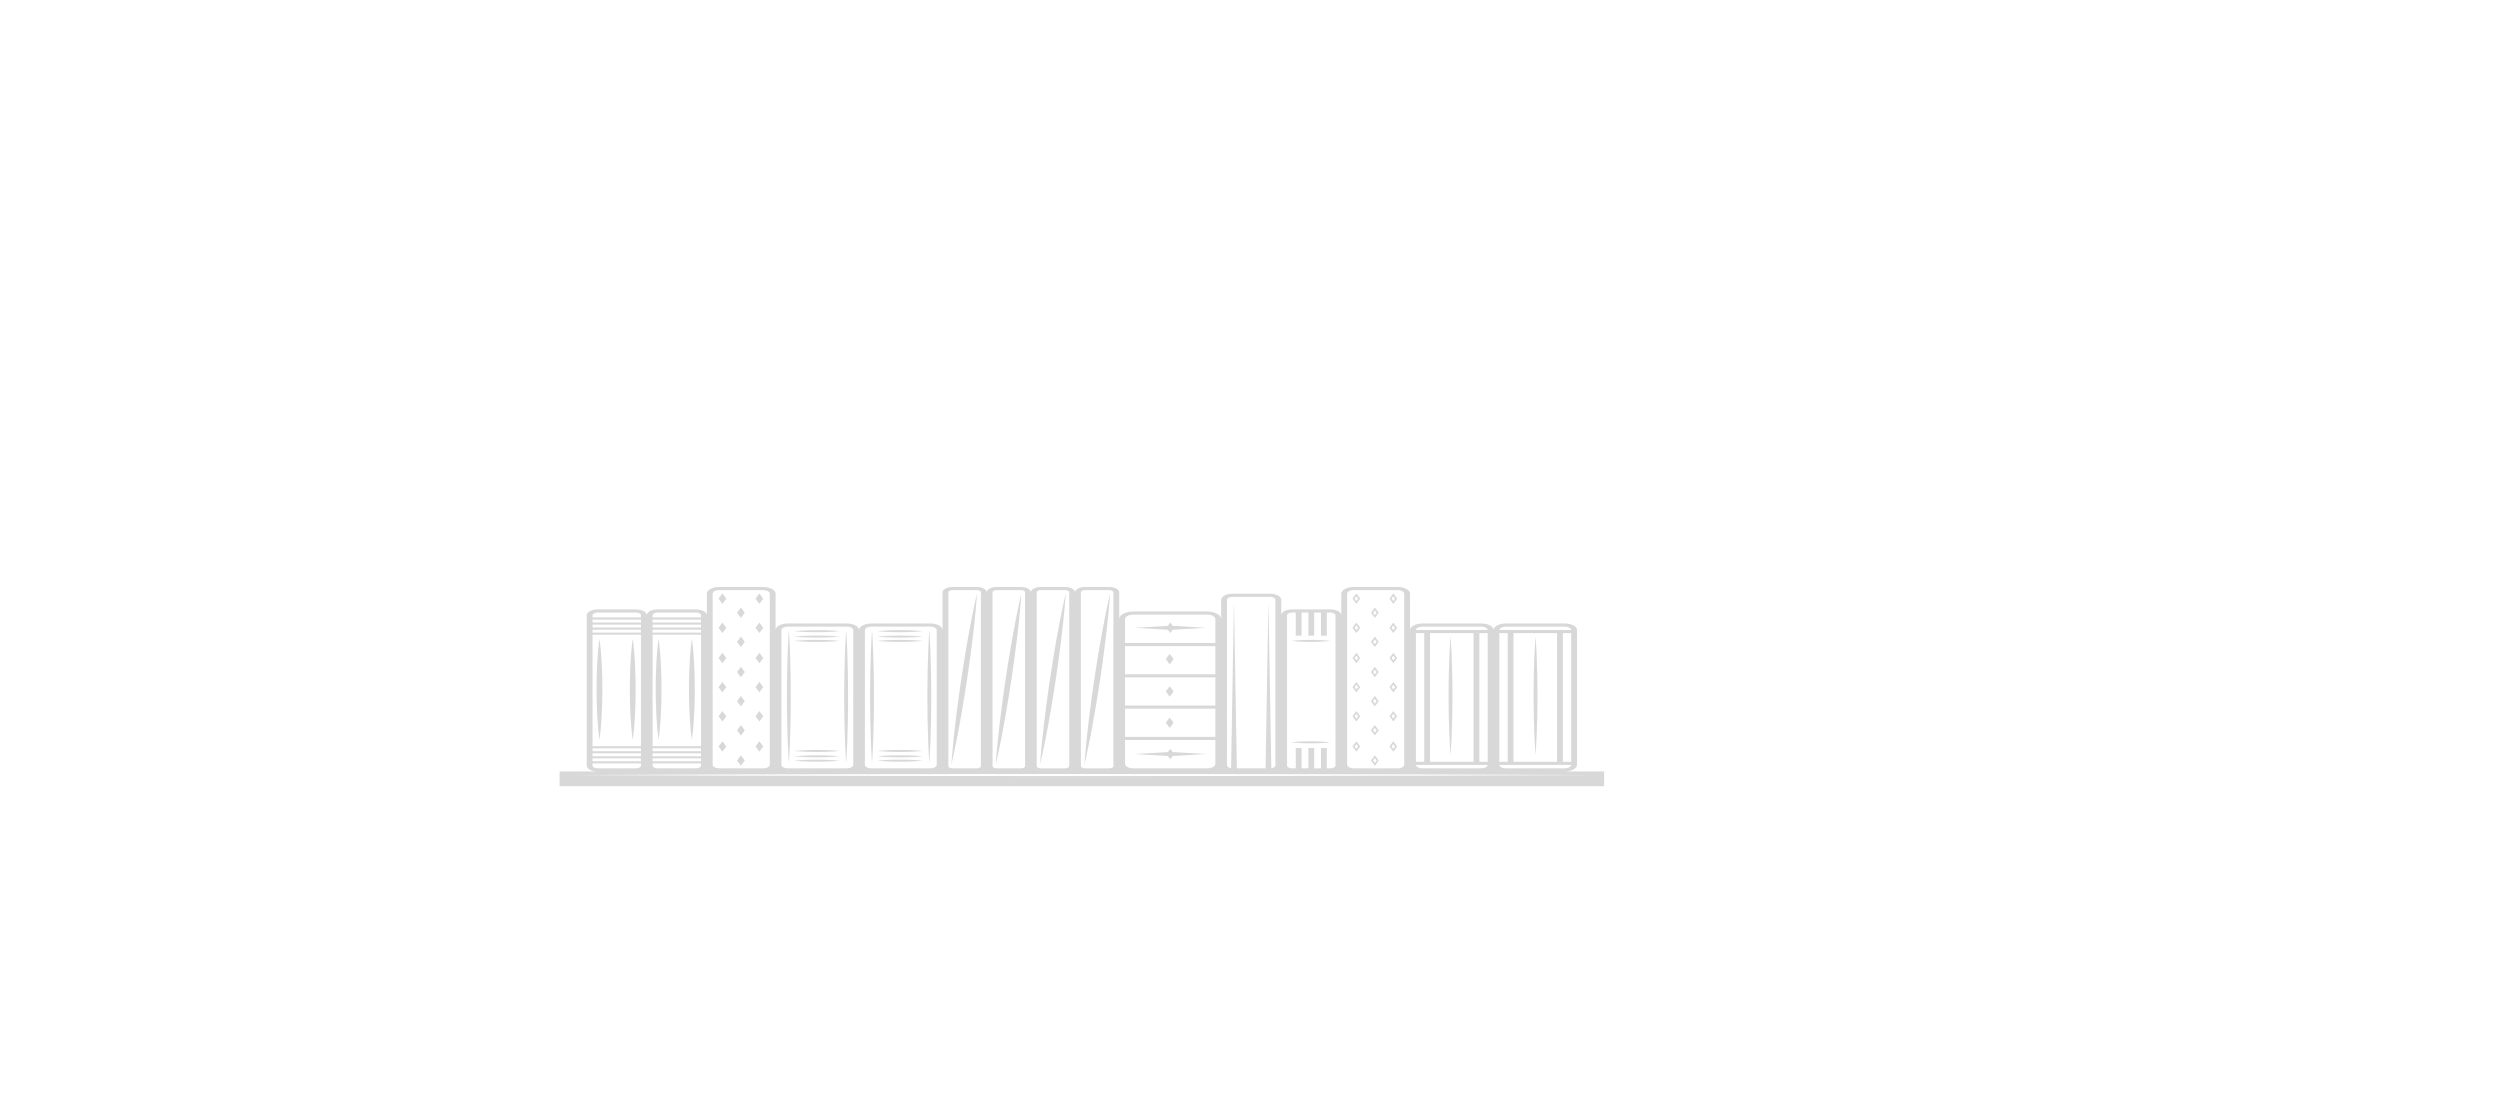 <?xml version="1.0" encoding="UTF-8"?> <svg xmlns="http://www.w3.org/2000/svg" width="1109" height="489" viewBox="0 0 1109 489" fill="none"> <path d="M708.44 343.81C708.44 343.81 679.894 343.913 637.071 344.069C615.659 344.111 590.68 344.16 563.915 344.21C537.154 344.229 508.604 344.25 480.058 344.271C451.511 344.25 422.965 344.229 396.2 344.21C369.436 344.158 344.457 344.109 323.045 344.069C280.225 343.913 251.679 343.81 251.679 343.81C251.679 343.81 280.225 343.705 323.045 343.549C344.457 343.509 369.436 343.461 396.2 343.408C422.965 343.389 451.511 343.368 480.058 343.347C508.604 343.368 537.154 343.389 563.915 343.408C590.68 343.461 615.659 343.507 637.071 343.549C679.894 343.705 708.44 343.81 708.44 343.81ZM262.846 339.62V338.63H284.323V339.62C284.323 340.287 283.313 340.832 282.065 340.832H265.104C263.86 340.832 262.846 340.287 262.846 339.62ZM262.846 336.395H284.323V337.705H262.846V336.395ZM262.846 334.161H284.323V335.471H262.846V334.161ZM262.846 331.927H284.323V333.237H262.846V331.927ZM262.846 281.545H284.323V331.002H262.846V281.545ZM262.846 279.313H284.323V280.62H262.846V279.313ZM262.846 277.078H284.323V278.386H262.846V277.078ZM262.846 274.844H284.323V276.152H262.846V274.844ZM262.846 272.93C262.846 272.26 263.86 271.715 265.104 271.715H282.065C283.313 271.715 284.323 272.26 284.323 272.93V273.92H262.846V272.93ZM289.492 338.63H310.972V339.62C310.972 340.287 309.959 340.832 308.711 340.832H291.75C290.506 340.832 289.492 340.287 289.492 339.62V338.63ZM289.492 336.395H310.972V337.705H289.492V336.395ZM289.492 334.161H310.972V335.471H289.492V334.161ZM289.492 331.927H310.972V333.237H289.492V331.927ZM289.492 281.545H310.972V331.002H289.492V281.545ZM289.492 279.313H310.972V280.62H289.492V279.313ZM289.492 277.078H310.972V278.386H289.492V277.078ZM289.492 274.844H310.972V276.152H289.492V274.844ZM289.492 272.93C289.492 272.26 290.506 271.715 291.75 271.715H308.711C309.959 271.715 310.972 272.26 310.972 272.93V273.92H289.492V272.93ZM316.138 263.353C316.138 262.481 317.458 261.771 319.081 261.771H338.523C340.146 261.771 341.466 262.481 341.466 263.353V339.251C341.466 340.123 340.146 340.832 338.523 340.832H319.081C317.458 340.832 316.138 340.123 316.138 339.251V263.353ZM346.632 279.504C346.632 278.654 347.92 277.961 349.507 277.961H375.629C377.213 277.961 378.5 278.654 378.5 279.504V339.289C378.5 340.14 377.213 340.832 375.629 340.832H349.507C347.92 340.832 346.632 340.14 346.632 339.289V279.504ZM383.669 279.504C383.669 278.654 384.957 277.961 386.541 277.961H412.663C414.247 277.961 415.534 278.654 415.534 279.504V339.289C415.534 340.14 414.247 340.832 412.663 340.832H386.541C384.957 340.832 383.669 340.14 383.669 339.289V279.504ZM420.703 262.763C420.703 262.215 421.529 261.771 422.55 261.771H433.281C434.302 261.771 435.128 262.215 435.128 262.763V339.841C435.128 340.388 434.302 340.832 433.281 340.832H422.55C421.529 340.832 420.703 340.388 420.703 339.841V262.763ZM440.297 262.763C440.297 262.215 441.127 261.771 442.144 261.771H452.875C453.896 261.771 454.722 262.215 454.722 262.763V339.841C454.722 340.388 453.896 340.832 452.875 340.832H442.144C441.127 340.832 440.297 340.388 440.297 339.841V262.763ZM459.891 262.763C459.891 262.215 460.72 261.771 461.737 261.771H472.469C473.489 261.771 474.315 262.215 474.315 262.763V339.841C474.315 340.388 473.489 340.832 472.469 340.832H461.737C460.72 340.832 459.891 340.388 459.891 339.841V262.763ZM479.484 262.763C479.484 262.215 480.314 261.771 481.331 261.771H492.062C493.083 261.771 493.909 262.215 493.909 262.763V339.841C493.909 340.388 493.083 340.832 492.062 340.832H481.331C480.314 340.832 479.484 340.388 479.484 339.841V262.763ZM499.078 328.25H539.127V338.853C539.127 339.944 537.475 340.832 535.445 340.832H502.761C500.73 340.832 499.078 339.944 499.078 338.853V328.25ZM499.078 314.371H539.127V326.86H499.078V314.371ZM499.078 300.493H539.127V312.983H499.078V300.493ZM499.078 286.611H539.127V299.105H499.078V286.611ZM499.078 274.621C499.078 273.528 500.73 272.641 502.761 272.641H535.445C537.475 272.641 539.127 273.528 539.127 274.621V285.224H499.078V274.621ZM544.293 266.094C544.293 265.357 545.411 264.757 546.782 264.757H563.284C564.658 264.757 565.773 265.357 565.773 266.094V339.495C565.773 340.106 565.001 340.618 563.959 340.776L562.678 266.627L561.398 340.832H548.672L547.391 266.627L546.111 340.776C545.065 340.618 544.293 340.106 544.293 339.495V266.094ZM570.942 272.93C570.942 272.26 571.952 271.715 573.2 271.715H574.791V281.97H577.373V271.715H580.389V281.97H582.972V271.715H585.987V281.97H588.57V271.715H590.161C591.405 271.715 592.419 272.26 592.419 272.93V339.62C592.419 340.287 591.405 340.832 590.161 340.832H588.57V331.843H585.987V340.832H582.972V331.843H580.389V340.832H577.373V331.843H574.791V340.832H573.2C571.952 340.832 570.942 340.287 570.942 339.62V272.93ZM597.587 263.353C597.587 262.481 598.908 261.771 600.531 261.771H619.969C621.593 261.771 622.913 262.481 622.913 263.353V339.251C622.913 340.123 621.593 340.832 619.969 340.832H600.531C598.908 340.832 597.587 340.123 597.587 339.251V263.353ZM628.082 280.848H631.779V337.945H628.082V280.848ZM630.953 277.961H657.079C658.634 277.961 659.896 278.63 659.94 279.46H628.089C628.136 278.63 629.398 277.961 630.953 277.961ZM656.253 337.945V280.848H659.95V337.945H656.253ZM634.362 337.945V280.848H653.67V337.945H634.362ZM659.94 339.333C659.896 340.163 658.634 340.832 657.079 340.832H630.953C629.398 340.832 628.136 340.163 628.089 339.333H659.94ZM665.116 280.848H668.813V337.945H665.116V280.848ZM667.987 277.961H694.113C695.668 277.961 696.93 278.63 696.977 279.46H665.127C665.17 278.63 666.432 277.961 667.987 277.961ZM696.984 337.945H693.287V280.848H696.984V337.945ZM671.396 337.945V280.848H690.704V337.945H671.396ZM694.113 340.832H667.987C666.432 340.832 665.17 340.163 665.127 339.333H696.977C696.93 340.163 695.668 340.832 694.113 340.832ZM699.567 339.289V279.504C699.567 277.885 697.125 276.573 694.113 276.573H667.987C665.004 276.573 662.58 277.862 662.537 279.46H662.533V279.504C662.533 277.885 660.091 276.573 657.079 276.573H630.953C627.941 276.573 625.499 277.885 625.499 279.504V263.353C625.499 261.712 623.025 260.383 619.969 260.383H600.531C597.476 260.383 595.001 261.712 595.001 263.353V272.93C595.001 271.492 592.833 270.327 590.161 270.327H573.2C570.524 270.327 568.356 271.492 568.356 272.93V266.094C568.356 264.591 566.087 263.369 563.284 263.369H546.782C543.983 263.369 541.71 264.591 541.71 266.094V274.621C541.71 272.761 538.904 271.254 535.445 271.254H502.761C499.302 271.254 496.495 272.761 496.495 274.621V262.763C496.495 261.449 494.511 260.383 492.062 260.383H481.331C478.886 260.383 476.902 261.449 476.902 262.763C476.902 261.449 474.918 260.383 472.469 260.383H461.737C459.292 260.383 457.308 261.449 457.308 262.763C457.308 261.449 455.324 260.383 452.875 260.383H442.144C439.695 260.383 437.711 261.449 437.711 262.763C437.711 261.449 435.727 260.383 433.281 260.383H422.55C420.101 260.383 418.117 261.449 418.117 262.763V279.504C418.117 277.885 415.675 276.573 412.663 276.573H386.541C383.525 276.573 381.083 277.885 381.083 279.504C381.083 277.885 378.641 276.573 375.629 276.573H349.507C346.491 276.573 344.049 277.885 344.049 279.504V263.353C344.049 261.712 341.575 260.383 338.523 260.383H319.081C316.029 260.383 313.555 261.712 313.555 263.353V272.93C313.555 271.492 311.387 270.327 308.711 270.327H291.75C289.077 270.327 286.909 271.492 286.909 272.93C286.909 271.492 284.741 270.327 282.065 270.327H265.104C262.432 270.327 260.264 271.492 260.264 272.93V339.62C260.264 341.056 262.432 342.22 265.104 342.22H248.234V348.744H711.597V342.22H694.113C697.125 342.22 699.567 340.908 699.567 339.289Z" fill="#3F3F3F" fill-opacity="0.2"></path> <path d="M267.059 297.558C266.969 294.928 266.832 292.475 266.666 290.371C266.356 286.163 265.923 283.358 265.923 283.358C265.923 283.358 265.49 286.163 265.18 290.371C265.014 292.475 264.877 294.928 264.787 297.558C264.751 298.872 264.675 300.23 264.675 301.614C264.66 302.993 264.646 304.394 264.632 305.796C264.646 307.199 264.66 308.601 264.675 309.982C264.682 311.362 264.754 312.72 264.787 314.036C264.819 315.35 264.899 316.62 264.963 317.827C265.018 319.031 265.104 320.17 265.184 321.223C265.49 325.429 265.923 328.234 265.923 328.234C265.923 328.234 266.356 325.429 266.662 321.223C266.742 320.17 266.828 319.031 266.883 317.827C266.947 316.62 267.027 315.35 267.056 314.036C267.092 312.72 267.164 311.362 267.168 309.982C267.186 308.601 267.2 307.199 267.214 305.796C267.2 304.394 267.186 302.993 267.171 301.614C267.171 300.23 267.092 298.872 267.059 297.558Z" fill="#3F3F3F" fill-opacity="0.2"></path> <path d="M281.817 297.558C281.727 294.928 281.59 292.475 281.424 290.371C281.114 286.163 280.681 283.358 280.681 283.358C280.681 283.358 280.244 286.163 279.938 290.371C279.772 292.475 279.631 294.928 279.541 297.558C279.508 298.872 279.433 300.23 279.433 301.614C279.418 302.993 279.404 304.394 279.389 305.796C279.404 307.199 279.418 308.601 279.433 309.982C279.44 311.362 279.512 312.72 279.545 314.036C279.577 315.35 279.656 316.62 279.718 317.827C279.775 319.031 279.862 320.17 279.941 321.223C280.248 325.429 280.681 328.234 280.681 328.234C280.681 328.234 281.114 325.429 281.42 321.223C281.5 320.17 281.586 319.031 281.64 317.827C281.705 316.62 281.785 315.35 281.813 314.036C281.85 312.72 281.922 311.362 281.925 309.982C281.94 308.601 281.958 307.199 281.972 305.796C281.958 304.394 281.943 302.993 281.929 301.614C281.929 300.23 281.85 298.872 281.817 297.558Z" fill="#3F3F3F" fill-opacity="0.2"></path> <path d="M293.295 297.558C293.205 294.928 293.068 292.475 292.898 290.371C292.592 286.163 292.159 283.358 292.159 283.358C292.159 283.358 291.722 286.163 291.416 290.371C291.25 292.475 291.109 294.928 291.019 297.558C290.986 298.872 290.911 300.23 290.911 301.614C290.896 302.993 290.882 304.394 290.867 305.796C290.882 307.199 290.896 308.601 290.911 309.982C290.918 311.362 290.99 312.72 291.023 314.036C291.055 315.35 291.134 316.62 291.196 317.827C291.253 319.031 291.34 320.17 291.419 321.223C291.726 325.429 292.159 328.234 292.159 328.234C292.159 328.234 292.592 325.429 292.895 321.223C292.978 320.17 293.064 319.031 293.118 317.827C293.18 316.62 293.263 315.35 293.292 314.036C293.328 312.72 293.4 311.362 293.403 309.982C293.418 308.601 293.436 307.199 293.45 305.796C293.436 304.394 293.421 302.993 293.407 301.614C293.407 300.23 293.328 298.872 293.295 297.558Z" fill="#3F3F3F" fill-opacity="0.2"></path> <path d="M308.053 297.558C307.963 294.928 307.826 292.475 307.656 290.371C307.35 286.163 306.917 283.358 306.917 283.358C306.917 283.358 306.48 286.163 306.174 290.371C306.008 292.475 305.867 294.928 305.777 297.558C305.744 298.872 305.669 300.23 305.669 301.614C305.654 302.993 305.64 304.394 305.625 305.796C305.64 307.199 305.654 308.601 305.669 309.982C305.676 311.362 305.748 312.72 305.78 314.036C305.813 315.35 305.892 316.62 305.954 317.827C306.011 319.031 306.098 320.17 306.177 321.223C306.484 325.429 306.917 328.234 306.917 328.234C306.917 328.234 307.346 325.429 307.653 321.223C307.735 320.17 307.822 319.031 307.876 317.827C307.937 316.62 308.02 315.35 308.049 314.036C308.085 312.72 308.158 311.362 308.161 309.982C308.176 308.601 308.19 307.199 308.208 305.796C308.194 304.394 308.179 302.993 308.161 301.614C308.161 300.23 308.085 298.872 308.053 297.558Z" fill="#3F3F3F" fill-opacity="0.2"></path> <path d="M330.39 271.792L328.666 269.478L326.942 271.792L328.666 274.104L330.39 271.792Z" fill="#3F3F3F" fill-opacity="0.2"></path> <path d="M322.188 265.568L320.464 263.255L318.743 265.568L320.464 267.882L322.188 265.568Z" fill="#3F3F3F" fill-opacity="0.2"></path> <path d="M338.583 265.568L336.859 263.255L335.139 265.568L336.859 267.882L338.583 265.568Z" fill="#3F3F3F" fill-opacity="0.2"></path> <path d="M330.39 284.713L328.666 282.401L326.942 284.713L328.666 287.028L330.39 284.713Z" fill="#3F3F3F" fill-opacity="0.2"></path> <path d="M322.188 278.493L320.464 276.179L318.743 278.493L320.464 280.805L322.188 278.493Z" fill="#3F3F3F" fill-opacity="0.2"></path> <path d="M338.583 278.493L336.859 276.179L335.139 278.493L336.859 280.805L338.583 278.493Z" fill="#3F3F3F" fill-opacity="0.2"></path> <path d="M330.39 298.115L328.666 295.803L326.942 298.115L328.666 300.43L330.39 298.115Z" fill="#3F3F3F" fill-opacity="0.2"></path> <path d="M322.188 291.893L320.464 289.581L318.743 291.893L320.464 294.205L322.188 291.893Z" fill="#3F3F3F" fill-opacity="0.2"></path> <path d="M338.583 291.893L336.859 289.581L335.139 291.893L336.859 294.205L338.583 291.893Z" fill="#3F3F3F" fill-opacity="0.2"></path> <path d="M330.39 311.041L328.666 308.727L326.942 311.041L328.666 313.353L330.39 311.041Z" fill="#3F3F3F" fill-opacity="0.2"></path> <path d="M322.188 304.816L320.464 302.504L318.743 304.816L320.464 307.131L322.188 304.816Z" fill="#3F3F3F" fill-opacity="0.2"></path> <path d="M338.583 304.816L336.859 302.504L335.139 304.816L336.859 307.131L338.583 304.816Z" fill="#3F3F3F" fill-opacity="0.2"></path> <path d="M330.39 323.964L328.666 321.65L326.942 323.964L328.666 326.277L330.39 323.964Z" fill="#3F3F3F" fill-opacity="0.2"></path> <path d="M322.188 317.74L320.464 315.428L318.743 317.74L320.464 320.054L322.188 317.74Z" fill="#3F3F3F" fill-opacity="0.2"></path> <path d="M338.583 317.74L336.859 315.428L335.139 317.74L336.859 320.054L338.583 317.74Z" fill="#3F3F3F" fill-opacity="0.2"></path> <path d="M330.39 337.364L328.666 335.052L326.942 337.364L328.666 339.679L330.39 337.364Z" fill="#3F3F3F" fill-opacity="0.2"></path> <path d="M322.188 331.144L320.464 328.83L318.743 331.144L320.464 333.456L322.188 331.144Z" fill="#3F3F3F" fill-opacity="0.2"></path> <path d="M338.583 331.144L336.859 328.83L335.139 331.144L336.859 333.456L338.583 331.144Z" fill="#3F3F3F" fill-opacity="0.2"></path> <path d="M609.882 270.724L610.675 271.792L609.882 272.86L609.085 271.792L609.882 270.724ZM611.602 271.792L609.882 269.478L608.158 271.792L609.882 274.104L611.602 271.792Z" fill="#3F3F3F" fill-opacity="0.2"></path> <path d="M601.685 264.5L602.478 265.568L601.685 266.635L600.888 265.568L601.685 264.5ZM603.405 265.568L601.685 263.255L599.96 265.568L601.685 267.882L603.405 265.568Z" fill="#3F3F3F" fill-opacity="0.2"></path> <path d="M618.077 264.5L618.874 265.568L618.077 266.635L617.283 265.568L618.077 264.5ZM619.801 265.568L618.077 263.255L616.356 265.568L618.077 267.882L619.801 265.568Z" fill="#3F3F3F" fill-opacity="0.2"></path> <path d="M609.882 283.646L610.675 284.713L609.882 285.781L609.085 284.713L609.882 283.646ZM611.602 284.713L609.882 282.401L608.158 284.713L609.882 287.028L611.602 284.713Z" fill="#3F3F3F" fill-opacity="0.2"></path> <path d="M601.685 277.425L602.478 278.493L601.685 279.561L600.888 278.493L601.685 277.425ZM603.405 278.493L601.685 276.179L599.96 278.493L601.685 280.805L603.405 278.493Z" fill="#3F3F3F" fill-opacity="0.2"></path> <path d="M618.077 277.425L618.874 278.493L618.077 279.561L617.283 278.493L618.077 277.425ZM619.801 278.493L618.077 276.179L616.356 278.493L618.077 280.805L619.801 278.493Z" fill="#3F3F3F" fill-opacity="0.2"></path> <path d="M609.882 297.048L610.675 298.115L609.882 299.183L609.085 298.115L609.882 297.048ZM611.602 298.115L609.882 295.803L608.158 298.115L609.882 300.43L611.602 298.115Z" fill="#3F3F3F" fill-opacity="0.2"></path> <path d="M601.685 290.825L602.478 291.893L601.685 292.961L600.888 291.893L601.685 290.825ZM603.405 291.893L601.685 289.581L599.96 291.893L601.685 294.205L603.405 291.893Z" fill="#3F3F3F" fill-opacity="0.2"></path> <path d="M618.077 290.825L618.874 291.893L618.077 292.961L617.283 291.893L618.077 290.825ZM619.801 291.893L618.077 289.581L616.356 291.893L618.077 294.205L619.801 291.893Z" fill="#3F3F3F" fill-opacity="0.2"></path> <path d="M609.882 309.973L610.675 311.041L609.882 312.109L609.085 311.041L609.882 309.973ZM611.602 311.041L609.882 308.727L608.158 311.041L609.882 313.353L611.602 311.041Z" fill="#3F3F3F" fill-opacity="0.2"></path> <path d="M601.685 303.749L602.478 304.816L601.685 305.884L600.888 304.816L601.685 303.749ZM603.405 304.816L601.685 302.504L599.96 304.816L601.685 307.131L603.405 304.816Z" fill="#3F3F3F" fill-opacity="0.2"></path> <path d="M618.077 303.749L618.874 304.816L618.077 305.884L617.283 304.816L618.077 303.749ZM619.801 304.816L618.077 302.504L616.356 304.816L618.077 307.131L619.801 304.816Z" fill="#3F3F3F" fill-opacity="0.2"></path> <path d="M609.882 322.897L610.675 323.964L609.882 325.032L609.085 323.964L609.882 322.897ZM611.602 323.964L609.882 321.65L608.158 323.964L609.882 326.277L611.602 323.964Z" fill="#3F3F3F" fill-opacity="0.2"></path> <path d="M601.685 316.674L602.478 317.74L601.685 318.808L600.888 317.74L601.685 316.674ZM603.405 317.74L601.685 315.428L599.96 317.74L601.685 320.054L603.405 317.74Z" fill="#3F3F3F" fill-opacity="0.2"></path> <path d="M618.077 316.674L618.874 317.74L618.077 318.808L617.283 317.74L618.077 316.674ZM619.801 317.74L618.077 315.428L616.356 317.74L618.077 320.054L619.801 317.74Z" fill="#3F3F3F" fill-opacity="0.2"></path> <path d="M609.882 336.297L610.675 337.364L609.882 338.432L609.085 337.364L609.882 336.297ZM611.602 337.364L609.882 335.052L608.158 337.364L609.882 339.679L611.602 337.364Z" fill="#3F3F3F" fill-opacity="0.2"></path> <path d="M601.685 330.077L602.478 331.144L601.685 332.212L600.888 331.144L601.685 330.077ZM603.405 331.144L601.685 328.83L599.96 331.144L601.685 333.456L603.405 331.144Z" fill="#3F3F3F" fill-opacity="0.2"></path> <path d="M618.077 330.077L618.874 331.144L618.077 332.212L617.283 331.144L618.077 330.077ZM619.801 331.144L618.077 328.83L616.356 331.144L618.077 333.456L619.801 331.144Z" fill="#3F3F3F" fill-opacity="0.2"></path> <path d="M349.181 319.862C349.242 323.318 349.336 326.546 349.444 329.311C349.542 332.076 349.697 334.382 349.769 335.995C349.877 337.608 349.938 338.53 349.938 338.53C349.938 338.53 349.996 337.608 350.104 335.995C350.177 334.382 350.332 332.076 350.429 329.311C350.541 326.546 350.635 323.318 350.692 319.862C350.718 318.133 350.743 316.348 350.768 314.532C350.779 312.717 350.79 310.873 350.797 309.03C350.79 307.185 350.779 305.343 350.768 303.527C350.743 301.712 350.721 299.929 350.696 298.198C350.635 294.74 350.544 291.514 350.433 288.749C350.335 285.982 350.18 283.678 350.104 282.065C350 280.452 349.938 279.529 349.938 279.529C349.938 279.529 349.877 280.452 349.769 282.065C349.697 283.678 349.538 285.982 349.444 288.749C349.332 291.514 349.239 294.74 349.177 298.198C349.156 299.929 349.131 301.712 349.105 303.527C349.094 305.343 349.087 307.185 349.076 309.03C349.087 310.873 349.098 312.717 349.105 314.532C349.131 316.348 349.156 318.133 349.181 319.862Z" fill="#3F3F3F" fill-opacity="0.2"></path> <path d="M374.599 319.862C374.656 323.318 374.75 326.546 374.862 329.311C374.959 332.076 375.115 334.382 375.187 335.995C375.291 337.608 375.353 338.53 375.353 338.53C375.353 338.53 375.414 337.608 375.519 335.995C375.594 334.382 375.749 332.076 375.847 329.311C375.955 326.546 376.049 323.318 376.11 319.862C376.135 318.133 376.157 316.348 376.186 314.532C376.193 312.717 376.204 310.873 376.215 309.03C376.204 307.185 376.193 305.343 376.186 303.527C376.161 301.712 376.135 299.929 376.11 298.198C376.052 294.74 375.959 291.514 375.847 288.749C375.753 285.982 375.594 283.678 375.522 282.065C375.414 280.452 375.353 279.529 375.353 279.529C375.353 279.529 375.291 280.452 375.187 282.065C375.111 283.678 374.956 285.982 374.858 288.749C374.747 291.514 374.656 294.74 374.595 298.198C374.57 299.929 374.548 301.712 374.523 303.527C374.512 305.343 374.501 307.185 374.494 309.03C374.501 310.873 374.512 312.717 374.523 314.532C374.548 316.348 374.573 318.133 374.599 319.862Z" fill="#3F3F3F" fill-opacity="0.2"></path> <path d="M358.67 337.837C359.839 337.87 361.087 337.893 362.335 337.891C363.58 337.893 364.828 337.872 365.996 337.837C367.165 337.805 368.258 337.754 369.192 337.695C371.064 337.586 372.309 337.43 372.309 337.43C372.309 337.43 371.064 337.274 369.192 337.165C368.258 337.104 367.165 337.055 365.996 337.022C364.828 336.986 363.58 336.967 362.335 336.967C361.087 336.967 359.839 336.988 358.67 337.024C357.502 337.057 356.409 337.106 355.474 337.165C353.606 337.274 352.358 337.43 352.358 337.43C352.358 337.43 353.606 337.584 355.474 337.693C356.409 337.754 357.502 337.803 358.67 337.837Z" fill="#3F3F3F" fill-opacity="0.2"></path> <path d="M358.67 335.922C359.839 335.958 361.087 335.979 362.335 335.979C363.58 335.979 364.828 335.958 365.996 335.922C367.165 335.89 368.258 335.842 369.192 335.781C371.064 335.671 372.309 335.516 372.309 335.516C372.309 335.516 371.064 335.36 369.192 335.25C368.258 335.191 367.165 335.141 365.996 335.109C364.828 335.073 363.58 335.052 362.335 335.052C361.087 335.052 359.839 335.073 358.67 335.109C357.502 335.143 356.409 335.191 355.474 335.25C353.606 335.362 352.358 335.516 352.358 335.516C352.358 335.516 353.606 335.671 355.474 335.781C356.409 335.84 357.502 335.888 358.67 335.922Z" fill="#3F3F3F" fill-opacity="0.2"></path> <path d="M358.67 333.527C359.839 333.562 361.087 333.584 362.335 333.584C363.58 333.584 364.828 333.565 365.996 333.529C367.165 333.495 368.258 333.447 369.192 333.386C371.064 333.276 372.309 333.12 372.309 333.12C372.309 333.12 371.064 332.964 369.192 332.855C368.258 332.796 367.165 332.745 365.996 332.714C364.828 332.678 363.58 332.659 362.335 332.659C361.087 332.657 359.839 332.68 358.67 332.714C357.502 332.747 356.409 332.796 355.474 332.857C353.606 332.967 352.358 333.12 352.358 333.12C352.358 333.12 353.606 333.276 355.474 333.386C356.409 333.444 357.502 333.495 358.67 333.527Z" fill="#3F3F3F" fill-opacity="0.2"></path> <path d="M358.67 284.705C359.839 284.741 361.087 284.762 362.335 284.762C363.58 284.762 364.828 284.743 365.996 284.707C367.165 284.673 368.258 284.625 369.192 284.564C371.064 284.454 372.309 284.298 372.309 284.298C372.309 284.298 371.064 284.142 369.192 284.033C368.258 283.974 367.165 283.923 365.996 283.892C364.828 283.856 363.58 283.835 362.335 283.837C361.087 283.835 359.839 283.858 358.67 283.892C357.502 283.926 356.409 283.974 355.474 284.035C353.606 284.145 352.358 284.298 352.358 284.298C352.358 284.298 353.606 284.454 355.474 284.564C356.409 284.623 357.502 284.671 358.67 284.705Z" fill="#3F3F3F" fill-opacity="0.2"></path> <path d="M358.67 282.79C359.839 282.826 361.087 282.847 362.335 282.847C363.58 282.847 364.828 282.828 365.996 282.792C367.165 282.758 368.258 282.71 369.192 282.649C371.064 282.539 372.309 282.384 372.309 282.384C372.309 282.384 371.064 282.228 369.192 282.118C368.258 282.059 367.165 282.009 365.996 281.977C364.828 281.941 363.58 281.922 362.335 281.922C361.087 281.922 359.839 281.943 358.67 281.977C357.502 282.011 356.409 282.059 355.474 282.12C353.606 282.23 352.358 282.384 352.358 282.384C352.358 282.384 353.606 282.539 355.474 282.649C356.409 282.708 357.502 282.758 358.67 282.79Z" fill="#3F3F3F" fill-opacity="0.2"></path> <path d="M358.67 280.397C359.839 280.433 361.087 280.454 362.335 280.454C363.58 280.454 364.828 280.435 365.996 280.399C367.165 280.367 368.258 280.317 369.192 280.258C371.064 280.146 372.309 279.99 372.309 279.99C372.309 279.99 371.064 279.837 369.192 279.725C368.258 279.666 367.165 279.616 365.996 279.584C364.828 279.548 363.58 279.529 362.335 279.529C361.087 279.529 359.839 279.55 358.67 279.586C357.502 279.618 356.409 279.668 355.474 279.727C353.606 279.837 352.358 279.99 352.358 279.99C352.358 279.99 353.606 280.146 355.474 280.256C356.409 280.315 357.502 280.365 358.67 280.397Z" fill="#3F3F3F" fill-opacity="0.2"></path> <path d="M386.077 319.862C386.138 323.318 386.229 326.546 386.34 329.311C386.438 332.076 386.593 334.382 386.665 335.995C386.773 337.608 386.835 338.53 386.835 338.53C386.835 338.53 386.896 337.608 387 335.995C387.073 334.382 387.228 332.076 387.325 329.311C387.437 326.546 387.527 323.318 387.588 319.862C387.614 318.133 387.639 316.348 387.664 314.532C387.675 312.717 387.686 310.873 387.693 309.03C387.686 307.185 387.675 305.343 387.664 303.527C387.639 301.712 387.617 299.929 387.592 298.198C387.531 294.74 387.441 291.514 387.329 288.749C387.231 285.982 387.076 283.678 387 282.065C386.896 280.452 386.835 279.529 386.835 279.529C386.835 279.529 386.773 280.452 386.665 282.065C386.593 283.678 386.434 285.982 386.34 288.749C386.229 291.514 386.135 294.74 386.077 298.198C386.052 299.929 386.027 301.712 386.001 303.527C385.994 305.343 385.983 307.185 385.972 309.03C385.983 310.873 385.994 312.717 386.001 314.532C386.027 316.348 386.052 318.133 386.077 319.862Z" fill="#3F3F3F" fill-opacity="0.2"></path> <path d="M411.49 319.862C411.551 323.318 411.645 326.546 411.757 329.311C411.854 332.076 412.009 334.382 412.081 335.995C412.186 337.608 412.247 338.53 412.247 338.53C412.247 338.53 412.309 337.608 412.413 335.995C412.489 334.382 412.644 332.076 412.741 329.311C412.85 326.546 412.943 323.318 413.005 319.862C413.03 318.133 413.055 316.348 413.077 314.532C413.088 312.717 413.099 310.873 413.109 309.03C413.099 307.185 413.091 305.343 413.08 303.527C413.055 301.712 413.03 299.929 413.008 298.198C412.947 294.74 412.853 291.514 412.741 288.749C412.648 285.982 412.489 283.678 412.417 282.065C412.309 280.452 412.247 279.529 412.247 279.529C412.247 279.529 412.186 280.452 412.081 282.065C412.006 283.678 411.85 285.982 411.753 288.749C411.641 291.514 411.551 294.74 411.49 298.198C411.464 299.929 411.443 301.712 411.418 303.527C411.407 305.343 411.396 307.185 411.389 309.03C411.396 310.873 411.407 312.717 411.418 314.532C411.443 316.348 411.468 318.133 411.49 319.862Z" fill="#3F3F3F" fill-opacity="0.2"></path> <path d="M395.566 337.837C396.735 337.87 397.983 337.893 399.231 337.891C400.475 337.893 401.723 337.872 402.892 337.837C404.061 337.805 405.154 337.754 406.088 337.695C407.96 337.586 409.205 337.43 409.205 337.43C409.205 337.43 407.96 337.274 406.088 337.165C405.154 337.104 404.061 337.055 402.892 337.022C401.723 336.986 400.475 336.967 399.231 336.967C397.983 336.967 396.735 336.988 395.566 337.024C394.397 337.057 393.304 337.106 392.37 337.165C390.502 337.274 389.254 337.43 389.254 337.43C389.254 337.43 390.502 337.584 392.37 337.693C393.304 337.754 394.397 337.803 395.566 337.837Z" fill="#3F3F3F" fill-opacity="0.2"></path> <path d="M395.566 335.922C396.735 335.958 397.983 335.979 399.231 335.979C400.475 335.979 401.723 335.958 402.892 335.922C404.061 335.89 405.154 335.842 406.088 335.781C407.96 335.671 409.205 335.516 409.205 335.516C409.205 335.516 407.96 335.36 406.088 335.25C405.154 335.191 404.061 335.141 402.892 335.109C401.723 335.073 400.475 335.052 399.231 335.052C397.983 335.052 396.735 335.073 395.566 335.109C394.397 335.143 393.304 335.191 392.37 335.25C390.502 335.362 389.254 335.516 389.254 335.516C389.254 335.516 390.502 335.671 392.37 335.781C393.304 335.84 394.397 335.888 395.566 335.922Z" fill="#3F3F3F" fill-opacity="0.2"></path> <path d="M395.566 333.527C396.735 333.562 397.983 333.584 399.231 333.584C400.475 333.584 401.723 333.565 402.892 333.529C404.061 333.495 405.154 333.447 406.088 333.386C407.96 333.276 409.205 333.12 409.205 333.12C409.205 333.12 407.96 332.964 406.088 332.855C405.154 332.796 404.061 332.745 402.892 332.714C401.723 332.678 400.475 332.659 399.231 332.659C397.983 332.657 396.735 332.68 395.566 332.714C394.397 332.747 393.304 332.796 392.37 332.857C390.502 332.967 389.254 333.12 389.254 333.12C389.254 333.12 390.502 333.276 392.37 333.386C393.304 333.444 394.397 333.495 395.566 333.527Z" fill="#3F3F3F" fill-opacity="0.2"></path> <path d="M395.566 284.705C396.735 284.741 397.983 284.762 399.231 284.762C400.475 284.762 401.723 284.743 402.892 284.707C404.061 284.673 405.154 284.625 406.088 284.564C407.96 284.454 409.205 284.298 409.205 284.298C409.205 284.298 407.96 284.142 406.088 284.033C405.154 283.974 404.061 283.923 402.892 283.892C401.723 283.856 400.475 283.835 399.231 283.837C397.983 283.835 396.735 283.858 395.566 283.892C394.397 283.926 393.304 283.974 392.37 284.035C390.502 284.145 389.254 284.298 389.254 284.298C389.254 284.298 390.502 284.454 392.37 284.564C393.304 284.623 394.397 284.671 395.566 284.705Z" fill="#3F3F3F" fill-opacity="0.2"></path> <path d="M395.566 282.79C396.735 282.826 397.983 282.847 399.231 282.847C400.475 282.847 401.723 282.828 402.892 282.792C404.061 282.758 405.154 282.71 406.088 282.649C407.96 282.539 409.205 282.384 409.205 282.384C409.205 282.384 407.96 282.228 406.088 282.118C405.154 282.059 404.061 282.009 402.892 281.977C401.723 281.941 400.475 281.922 399.231 281.922C397.983 281.922 396.735 281.943 395.566 281.977C394.397 282.011 393.304 282.059 392.37 282.12C390.502 282.23 389.254 282.384 389.254 282.384C389.254 282.384 390.502 282.539 392.37 282.649C393.304 282.708 394.397 282.758 395.566 282.79Z" fill="#3F3F3F" fill-opacity="0.2"></path> <path d="M395.566 280.397C396.735 280.433 397.983 280.454 399.231 280.454C400.475 280.454 401.723 280.435 402.892 280.399C404.061 280.367 405.154 280.317 406.088 280.258C407.96 280.146 409.205 279.99 409.205 279.99C409.205 279.99 407.96 279.837 406.088 279.725C405.154 279.666 404.061 279.616 402.892 279.584C401.723 279.548 400.475 279.529 399.231 279.529C397.983 279.529 396.735 279.55 395.566 279.586C394.397 279.618 393.304 279.668 392.37 279.727C390.502 279.837 389.254 279.99 389.254 279.99C389.254 279.99 390.502 280.146 392.37 280.256C393.304 280.315 394.397 280.365 395.566 280.397Z" fill="#3F3F3F" fill-opacity="0.2"></path> <path d="M517.152 292.374L518.876 294.686L520.597 292.374L518.876 290.059L517.152 292.374Z" fill="#3F3F3F" fill-opacity="0.2"></path> <path d="M517.152 306.731L518.876 309.043L520.597 306.731L518.876 304.419L517.152 306.731Z" fill="#3F3F3F" fill-opacity="0.2"></path> <path d="M517.152 320.612L518.876 322.926L520.597 320.612L518.876 318.3L517.152 320.612Z" fill="#3F3F3F" fill-opacity="0.2"></path> <path d="M519.148 336.805L520.227 335.354L535.081 334.492L520.227 333.629L519.148 332.18L518.066 333.629L503.212 334.492L518.066 335.354L519.148 336.805Z" fill="#3F3F3F" fill-opacity="0.2"></path> <path d="M519.148 276.179L518.066 277.63L503.212 278.493L518.066 279.354L519.148 280.805L520.227 279.354L535.081 278.493L520.227 277.63L519.148 276.179Z" fill="#3F3F3F" fill-opacity="0.2"></path> <path d="M422.782 335.85C423.205 333.78 423.879 330.827 424.557 327.279C424.893 325.504 425.253 323.581 425.639 321.549C425.996 319.515 426.379 317.369 426.772 315.149C427.136 312.93 427.555 310.637 427.908 308.303C428.272 305.972 428.644 303.601 429.012 301.232C429.355 298.863 429.694 296.494 430.029 294.161C430.379 291.827 430.646 289.526 430.945 287.302C431.522 282.854 432.006 278.7 432.37 275.139C432.76 271.578 432.969 268.604 433.167 266.526C433.268 265.485 433.304 264.668 433.348 264.11C433.387 263.552 433.405 263.255 433.405 263.255C433.405 263.255 433.337 263.55 433.21 264.104C433.084 264.658 432.879 265.469 432.669 266.505C432.247 268.573 431.569 271.525 430.891 275.073C430.191 278.622 429.434 282.764 428.676 287.203C428.312 289.425 427.894 291.718 427.544 294.051C427.179 296.384 426.808 298.753 426.44 301.122C426.101 303.492 425.758 305.863 425.423 308.196C425.08 310.529 424.81 312.829 424.51 315.053C424.236 317.276 423.973 319.426 423.724 321.467C423.497 323.505 423.28 325.434 423.085 327.216C422.696 330.777 422.483 333.75 422.285 335.829C422.184 336.867 422.148 337.686 422.104 338.242C422.065 338.8 422.047 339.097 422.047 339.097C422.047 339.097 422.115 338.802 422.241 338.248C422.364 337.695 422.573 336.884 422.782 335.85Z" fill="#3F3F3F" fill-opacity="0.2"></path> <path d="M442.459 335.85C442.881 333.78 443.556 330.827 444.234 327.279C444.569 325.504 444.93 323.581 445.316 321.549C445.677 319.515 446.055 317.369 446.449 315.149C446.813 312.93 447.231 310.637 447.585 308.303C447.949 305.972 448.321 303.601 448.689 301.232C449.031 298.863 449.37 296.494 449.706 294.161C450.056 291.827 450.323 289.526 450.622 287.302C451.199 282.854 451.682 278.7 452.047 275.139C452.436 271.578 452.646 268.604 452.848 266.526C452.945 265.485 452.981 264.668 453.024 264.11C453.064 263.552 453.082 263.255 453.082 263.255C453.082 263.255 453.013 263.55 452.887 264.104C452.761 264.658 452.555 265.469 452.343 266.505C451.924 268.573 451.246 271.525 450.568 275.073C449.872 278.622 449.111 282.764 448.353 287.203C447.989 289.425 447.57 291.718 447.221 294.051C446.856 296.384 446.485 298.753 446.117 301.122C445.774 303.492 445.435 305.863 445.1 308.196C444.757 310.529 444.486 312.829 444.187 315.053C443.913 317.276 443.65 319.426 443.401 321.467C443.173 323.505 442.961 325.434 442.762 327.216C442.373 330.777 442.163 333.75 441.961 335.829C441.86 336.867 441.824 337.686 441.781 338.242C441.741 338.8 441.723 339.097 441.723 339.097C441.723 339.097 441.792 338.802 441.918 338.248C442.041 337.695 442.25 336.884 442.459 335.85Z" fill="#3F3F3F" fill-opacity="0.2"></path> <path d="M462.136 335.85C462.558 333.78 463.233 330.827 463.911 327.279C464.246 325.504 464.607 323.581 464.993 321.549C465.354 319.515 465.733 317.369 466.126 315.149C466.494 312.93 466.908 310.637 467.262 308.303C467.626 305.972 467.998 303.601 468.366 301.232C468.708 298.863 469.047 296.494 469.383 294.161C469.733 291.827 470 289.526 470.299 287.302C470.876 282.854 471.36 278.7 471.724 275.139C472.114 271.578 472.323 268.604 472.525 266.526C472.626 265.485 472.662 264.668 472.701 264.11C472.741 263.552 472.763 263.255 472.763 263.255C472.763 263.255 472.691 263.55 472.564 264.104C472.438 264.658 472.233 265.469 472.023 266.505C471.601 268.573 470.923 271.525 470.245 275.073C469.549 278.622 468.788 282.764 468.034 287.203C467.666 289.425 467.248 291.718 466.898 294.051C466.533 296.384 466.162 298.753 465.794 301.122C465.455 303.492 465.112 305.863 464.777 308.196C464.434 310.529 464.163 312.829 463.864 315.053C463.59 317.276 463.327 319.426 463.078 321.467C462.85 323.505 462.638 325.434 462.439 327.216C462.05 330.777 461.84 333.75 461.638 335.829C461.537 336.867 461.501 337.686 461.458 338.242C461.418 338.8 461.4 339.097 461.4 339.097C461.4 339.097 461.469 338.802 461.595 338.248C461.718 337.695 461.927 336.884 462.136 335.85Z" fill="#3F3F3F" fill-opacity="0.2"></path> <path d="M481.812 335.85C482.234 333.78 482.908 330.827 483.586 327.279C483.922 325.504 484.282 323.581 484.668 321.549C485.029 319.515 485.408 317.369 485.801 315.149C486.169 312.93 486.584 310.637 486.937 308.303C487.301 305.972 487.673 303.601 488.041 301.232C488.384 298.863 488.723 296.494 489.058 294.161C489.408 291.827 489.675 289.526 489.974 287.302C490.551 282.854 491.035 278.7 491.399 275.139C491.789 271.578 491.998 268.604 492.2 266.526C492.301 265.485 492.337 264.668 492.38 264.11C492.416 263.552 492.434 263.255 492.434 263.255C492.434 263.255 492.369 263.55 492.239 264.104C492.117 264.658 491.908 265.469 491.698 266.505C491.276 268.573 490.598 271.525 489.92 275.073C489.224 278.622 488.463 282.764 487.705 287.203C487.341 289.425 486.923 291.718 486.573 294.051C486.208 296.384 485.837 298.753 485.469 301.122C485.13 303.492 484.787 305.863 484.455 308.196C484.109 310.529 483.839 312.829 483.539 315.053C483.265 317.276 483.002 319.426 482.753 321.467C482.526 323.505 482.313 325.434 482.114 327.216C481.725 330.777 481.512 333.75 481.314 335.829C481.213 336.867 481.177 337.686 481.133 338.242C481.094 338.8 481.076 339.097 481.076 339.097C481.076 339.097 481.144 338.802 481.27 338.248C481.393 337.695 481.602 336.884 481.812 335.85Z" fill="#3F3F3F" fill-opacity="0.2"></path> <path d="M578.321 329.697C579.323 329.733 580.391 329.754 581.462 329.754C582.53 329.754 583.601 329.735 584.604 329.7C585.607 329.668 586.545 329.617 587.346 329.558C588.951 329.447 590.022 329.293 590.022 329.293C590.022 329.293 588.951 329.135 587.346 329.026C586.545 328.967 585.607 328.916 584.604 328.885C583.601 328.849 582.53 328.83 581.462 328.83C580.391 328.83 579.323 328.851 578.321 328.887C577.314 328.918 576.38 328.969 575.576 329.028C573.971 329.137 572.903 329.293 572.903 329.293C572.903 329.293 573.971 329.447 575.576 329.556C576.38 329.615 577.314 329.666 578.321 329.697Z" fill="#3F3F3F" fill-opacity="0.2"></path> <path d="M578.321 284.705C579.323 284.741 580.391 284.762 581.462 284.762C582.53 284.762 583.601 284.743 584.604 284.707C585.607 284.673 586.545 284.625 587.346 284.564C588.951 284.454 590.022 284.298 590.022 284.298C590.022 284.298 588.951 284.142 587.346 284.033C586.545 283.974 585.607 283.923 584.604 283.892C583.601 283.856 582.53 283.835 581.462 283.837C580.391 283.835 579.323 283.858 578.321 283.892C577.314 283.926 576.38 283.974 575.576 284.035C573.971 284.145 572.903 284.298 572.903 284.298C572.903 284.298 573.971 284.454 575.576 284.564C576.38 284.623 577.314 284.671 578.321 284.705Z" fill="#3F3F3F" fill-opacity="0.2"></path> <path d="M644.214 298.987C644.152 295.914 644.058 293.05 643.947 290.591C643.853 288.133 643.694 286.086 643.622 284.652C643.514 283.22 643.452 282.401 643.452 282.401C643.452 282.401 643.391 283.22 643.286 284.652C643.211 286.086 643.056 288.133 642.958 290.591C642.846 293.05 642.756 295.914 642.695 298.987C642.673 300.522 642.648 302.11 642.623 303.721C642.612 305.332 642.601 306.97 642.594 308.608C642.605 310.247 642.612 311.885 642.623 313.498C642.648 315.109 642.673 316.697 642.698 318.232C642.76 321.302 642.85 324.17 642.962 326.626C643.059 329.083 643.214 331.13 643.286 332.564C643.395 333.996 643.452 334.815 643.452 334.815C643.452 334.815 643.514 333.996 643.622 332.564C643.694 331.13 643.849 329.083 643.947 326.626C644.058 324.17 644.149 321.302 644.21 318.232C644.235 316.697 644.261 315.109 644.286 313.498C644.293 311.885 644.304 310.247 644.315 308.608C644.304 306.97 644.297 305.332 644.286 303.721C644.261 302.11 644.235 300.522 644.214 298.987Z" fill="#3F3F3F" fill-opacity="0.2"></path> <path d="M681.924 298.987C681.862 295.914 681.772 293.05 681.66 290.591C681.563 288.133 681.408 286.086 681.332 284.652C681.228 283.22 681.166 282.401 681.166 282.401C681.166 282.401 681.105 283.22 680.997 284.652C680.925 286.086 680.766 288.133 680.672 290.591C680.56 293.05 680.467 295.914 680.405 298.987C680.384 300.522 680.358 302.11 680.333 303.721C680.322 305.332 680.315 306.97 680.304 308.608C680.315 310.247 680.326 311.885 680.333 313.498C680.358 315.109 680.384 316.697 680.409 318.232C680.47 321.302 680.56 324.17 680.672 326.626C680.769 329.083 680.925 331.13 680.997 332.564C681.105 333.996 681.166 334.815 681.166 334.815C681.166 334.815 681.224 333.996 681.332 332.564C681.404 331.13 681.559 329.083 681.657 326.626C681.769 324.17 681.859 321.302 681.92 318.232C681.945 316.697 681.971 315.109 681.996 313.498C682.007 311.885 682.014 310.247 682.025 308.608C682.017 306.97 682.007 305.332 681.996 303.721C681.971 302.11 681.945 300.522 681.924 298.987Z" fill="#3F3F3F" fill-opacity="0.2"></path> </svg> 